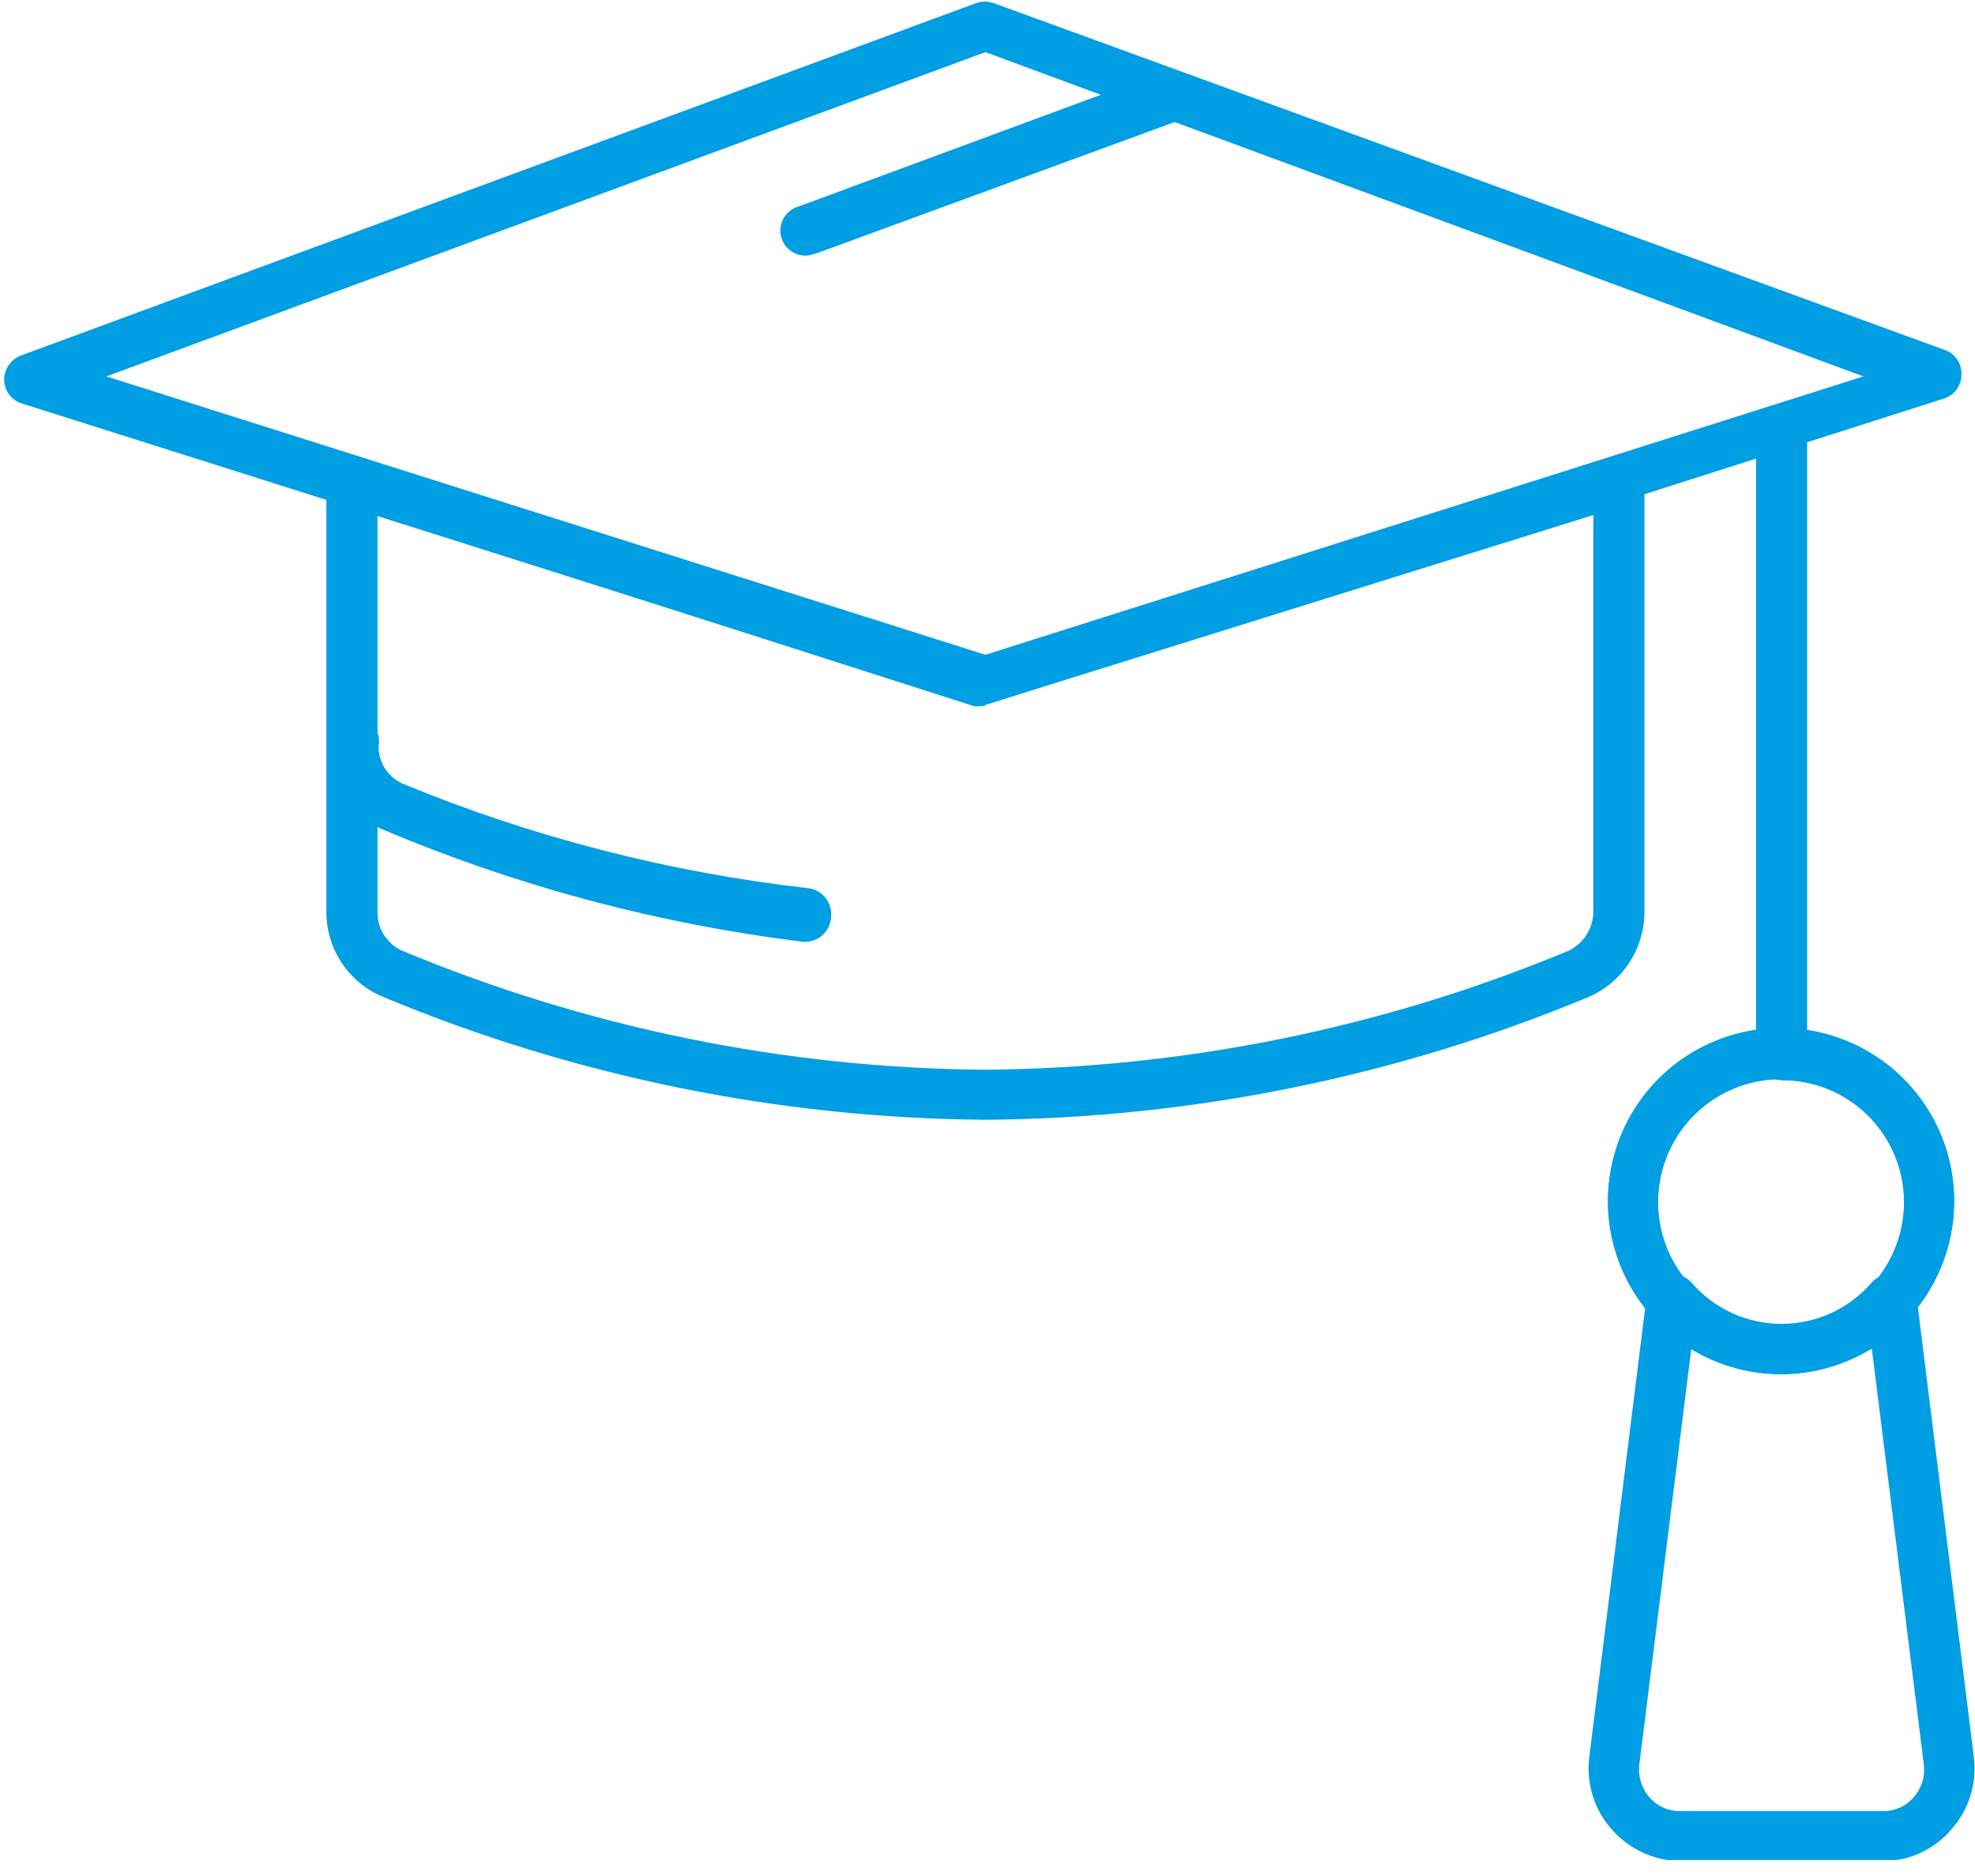 <svg width="100" height="95" viewBox="0 0 100 95" fill="none" xmlns="http://www.w3.org/2000/svg">
<g clip-path="url(#clip0_221_6222)">
<path d="M49.894 35.745H49.472L1.109 20.433C0.848 20.354 0.621 20.193 0.459 19.974C0.297 19.756 0.21 19.491 0.211 19.219C0.214 18.955 0.297 18.699 0.447 18.482C0.598 18.266 0.81 18.099 1.056 18.005L49.419 0.159C49.709 0.054 50.027 0.054 50.317 0.159L98.521 17.741C98.762 17.838 98.967 18.006 99.108 18.223C99.25 18.44 99.322 18.696 99.313 18.955C99.317 19.22 99.238 19.48 99.087 19.698C98.935 19.916 98.719 20.081 98.469 20.169L49.894 35.692V35.745ZM5.385 19.061L49.894 33.158L94.35 19.061L49.894 2.64L5.385 19.061Z" fill="#009EE2"/>
<path d="M40.919 12.936C40.602 12.971 40.283 12.886 40.026 12.697C39.769 12.507 39.593 12.228 39.533 11.915C39.473 11.602 39.534 11.277 39.702 11.007C39.871 10.736 40.136 10.539 40.443 10.454L58.87 3.643C59.172 3.595 59.48 3.653 59.744 3.808C60.008 3.962 60.21 4.203 60.315 4.489C60.421 4.776 60.425 5.09 60.325 5.379C60.225 5.667 60.028 5.912 59.767 6.072L41.341 12.83L40.919 12.936Z" fill="#009EE2"/>
<path d="M49.894 56.705C39.414 56.626 29.049 54.51 19.377 50.475C18.533 50.121 17.813 49.527 17.306 48.767C16.799 48.006 16.527 47.112 16.525 46.198V24.34C16.529 24.135 16.579 23.934 16.67 23.752C16.761 23.569 16.892 23.409 17.053 23.284C17.233 23.191 17.432 23.143 17.634 23.143C17.836 23.143 18.035 23.191 18.215 23.284L49.894 33.315L81.573 23.284C81.752 23.191 81.952 23.143 82.154 23.143C82.356 23.143 82.555 23.191 82.734 23.284C82.895 23.409 83.026 23.569 83.118 23.752C83.209 23.934 83.259 24.135 83.263 24.34V46.198C83.258 47.105 82.992 47.991 82.496 48.75C81.999 49.509 81.293 50.108 80.464 50.475C70.773 54.51 60.391 56.626 49.894 56.705V56.705ZM19.113 26.082V46.198C19.109 46.612 19.227 47.018 19.453 47.365C19.678 47.712 20 47.986 20.38 48.151C29.735 52.05 39.759 54.095 49.894 54.17C60.028 54.088 70.051 52.044 79.408 48.151C79.78 47.975 80.095 47.699 80.319 47.355C80.543 47.01 80.666 46.609 80.675 46.198V26.082L49.894 35.691C49.769 35.745 49.634 35.773 49.498 35.773C49.362 35.773 49.227 35.745 49.102 35.691L19.113 26.082Z" fill="#009EE2"/>
<path d="M40.55 47.677C33.283 46.776 26.176 44.874 19.43 42.027C18.587 41.689 17.864 41.106 17.356 40.353C16.848 39.6 16.577 38.712 16.579 37.803C16.54 37.612 16.544 37.414 16.591 37.224C16.638 37.034 16.727 36.857 16.851 36.705C16.974 36.554 17.13 36.432 17.307 36.348C17.484 36.264 17.677 36.221 17.873 36.221C18.068 36.221 18.262 36.264 18.438 36.348C18.615 36.432 18.771 36.554 18.895 36.705C19.018 36.857 19.107 37.034 19.154 37.224C19.201 37.414 19.205 37.612 19.166 37.803C19.166 38.21 19.287 38.607 19.512 38.946C19.738 39.284 20.058 39.548 20.433 39.704C27.001 42.41 33.914 44.187 40.972 44.984C41.303 45.036 41.602 45.213 41.808 45.477C42.014 45.742 42.112 46.075 42.081 46.41C42.076 46.598 42.03 46.782 41.948 46.952C41.865 47.121 41.748 47.271 41.603 47.391C41.458 47.511 41.289 47.598 41.107 47.648C40.925 47.697 40.735 47.707 40.55 47.677V47.677Z" fill="#009EE2"/>
<path d="M90.232 54.699C89.882 54.699 89.546 54.56 89.299 54.312C89.051 54.065 88.912 53.729 88.912 53.379V21.7C88.973 21.401 89.135 21.133 89.37 20.941C89.606 20.748 89.901 20.643 90.206 20.643C90.51 20.643 90.805 20.748 91.041 20.941C91.277 21.133 91.439 21.401 91.499 21.7V53.379C91.499 53.72 91.368 54.048 91.132 54.294C90.895 54.54 90.573 54.685 90.232 54.699Z" fill="#009EE2"/>
<path d="M90.232 69.588C88.497 69.598 86.797 69.093 85.349 68.136C83.9 67.179 82.769 65.814 82.097 64.214C81.426 62.613 81.245 60.849 81.577 59.146C81.909 57.442 82.74 55.875 83.963 54.644C85.187 53.413 86.749 52.573 88.45 52.231C90.152 51.888 91.917 52.059 93.521 52.721C95.126 53.383 96.498 54.506 97.463 55.948C98.429 57.391 98.944 59.087 98.944 60.823C98.944 63.138 98.028 65.36 96.396 67.002C94.763 68.644 92.548 69.573 90.232 69.588V69.588ZM90.232 54.646C88.996 54.635 87.784 54.993 86.751 55.673C85.719 56.354 84.912 57.327 84.434 58.467C83.956 59.608 83.828 60.865 84.067 62.078C84.305 63.291 84.9 64.406 85.774 65.281C86.649 66.155 87.764 66.75 88.977 66.989C90.191 67.227 91.448 67.1 92.588 66.621C93.729 66.143 94.701 65.337 95.382 64.304C96.062 63.271 96.42 62.06 96.41 60.823C96.396 59.194 95.739 57.636 94.582 56.489C93.425 55.342 91.862 54.698 90.232 54.698V54.646Z" fill="#009EE2"/>
<path d="M90.232 69.588C88.497 69.598 86.797 69.093 85.349 68.136C83.9 67.179 82.769 65.814 82.097 64.214C81.426 62.613 81.245 60.849 81.577 59.146C81.909 57.442 82.74 55.875 83.963 54.644C85.187 53.413 86.749 52.573 88.45 52.231C90.152 51.888 91.917 52.059 93.521 52.721C95.126 53.383 96.498 54.506 97.463 55.948C98.429 57.391 98.944 59.087 98.944 60.823C98.944 63.138 98.028 65.36 96.396 67.002C94.763 68.644 92.548 69.573 90.232 69.588V69.588ZM90.232 54.646C88.996 54.635 87.784 54.993 86.751 55.673C85.719 56.354 84.912 57.327 84.434 58.467C83.956 59.608 83.828 60.865 84.067 62.078C84.305 63.291 84.9 64.406 85.774 65.281C86.649 66.155 87.764 66.75 88.977 66.989C90.191 67.227 91.448 67.1 92.588 66.621C93.729 66.143 94.701 65.337 95.382 64.304C96.062 63.271 96.42 62.06 96.41 60.823C96.396 59.194 95.739 57.636 94.582 56.489C93.425 55.342 91.862 54.698 90.232 54.698V54.646Z" fill="#009EE2"/>
<path d="M95.301 94.245H85.111C84.451 94.24 83.8 94.097 83.2 93.824C82.6 93.551 82.063 93.155 81.626 92.661C81.185 92.171 80.853 91.593 80.653 90.965C80.453 90.336 80.389 89.673 80.465 89.018L83.368 65.681C83.4 65.466 83.483 65.262 83.612 65.087C83.741 64.912 83.911 64.771 84.108 64.678C84.356 64.546 84.641 64.5 84.918 64.548C85.196 64.596 85.449 64.734 85.639 64.942C86.204 65.6 86.904 66.129 87.693 66.491C88.481 66.853 89.338 67.04 90.206 67.04C91.073 67.04 91.931 66.853 92.719 66.491C93.507 66.129 94.208 65.6 94.773 64.942C94.963 64.734 95.216 64.596 95.493 64.548C95.77 64.5 96.056 64.546 96.304 64.678C96.5 64.771 96.671 64.912 96.799 65.087C96.928 65.262 97.012 65.466 97.043 65.681L99.947 89.018C100.023 89.673 99.959 90.336 99.758 90.965C99.558 91.593 99.227 92.171 98.785 92.661C98.355 93.163 97.82 93.565 97.218 93.838C96.616 94.112 95.962 94.251 95.301 94.245V94.245ZM85.639 68.268L82.999 89.388C82.967 89.682 82.998 89.98 83.089 90.262C83.18 90.544 83.329 90.804 83.527 91.024C83.723 91.249 83.967 91.428 84.241 91.546C84.515 91.665 84.812 91.721 85.111 91.711H95.301C95.599 91.721 95.896 91.665 96.17 91.546C96.445 91.428 96.689 91.249 96.885 91.024C97.083 90.804 97.232 90.544 97.323 90.262C97.414 89.98 97.445 89.682 97.413 89.388L94.773 68.268C93.394 69.097 91.815 69.534 90.206 69.534C88.597 69.534 87.018 69.097 85.639 68.268V68.268Z" fill="#009EE2"/>
</g>
<defs>
<clipPath id="clip0_221_6222">
<rect width="100" height="94.192" fill="white"/>
</clipPath>
</defs>
</svg>
